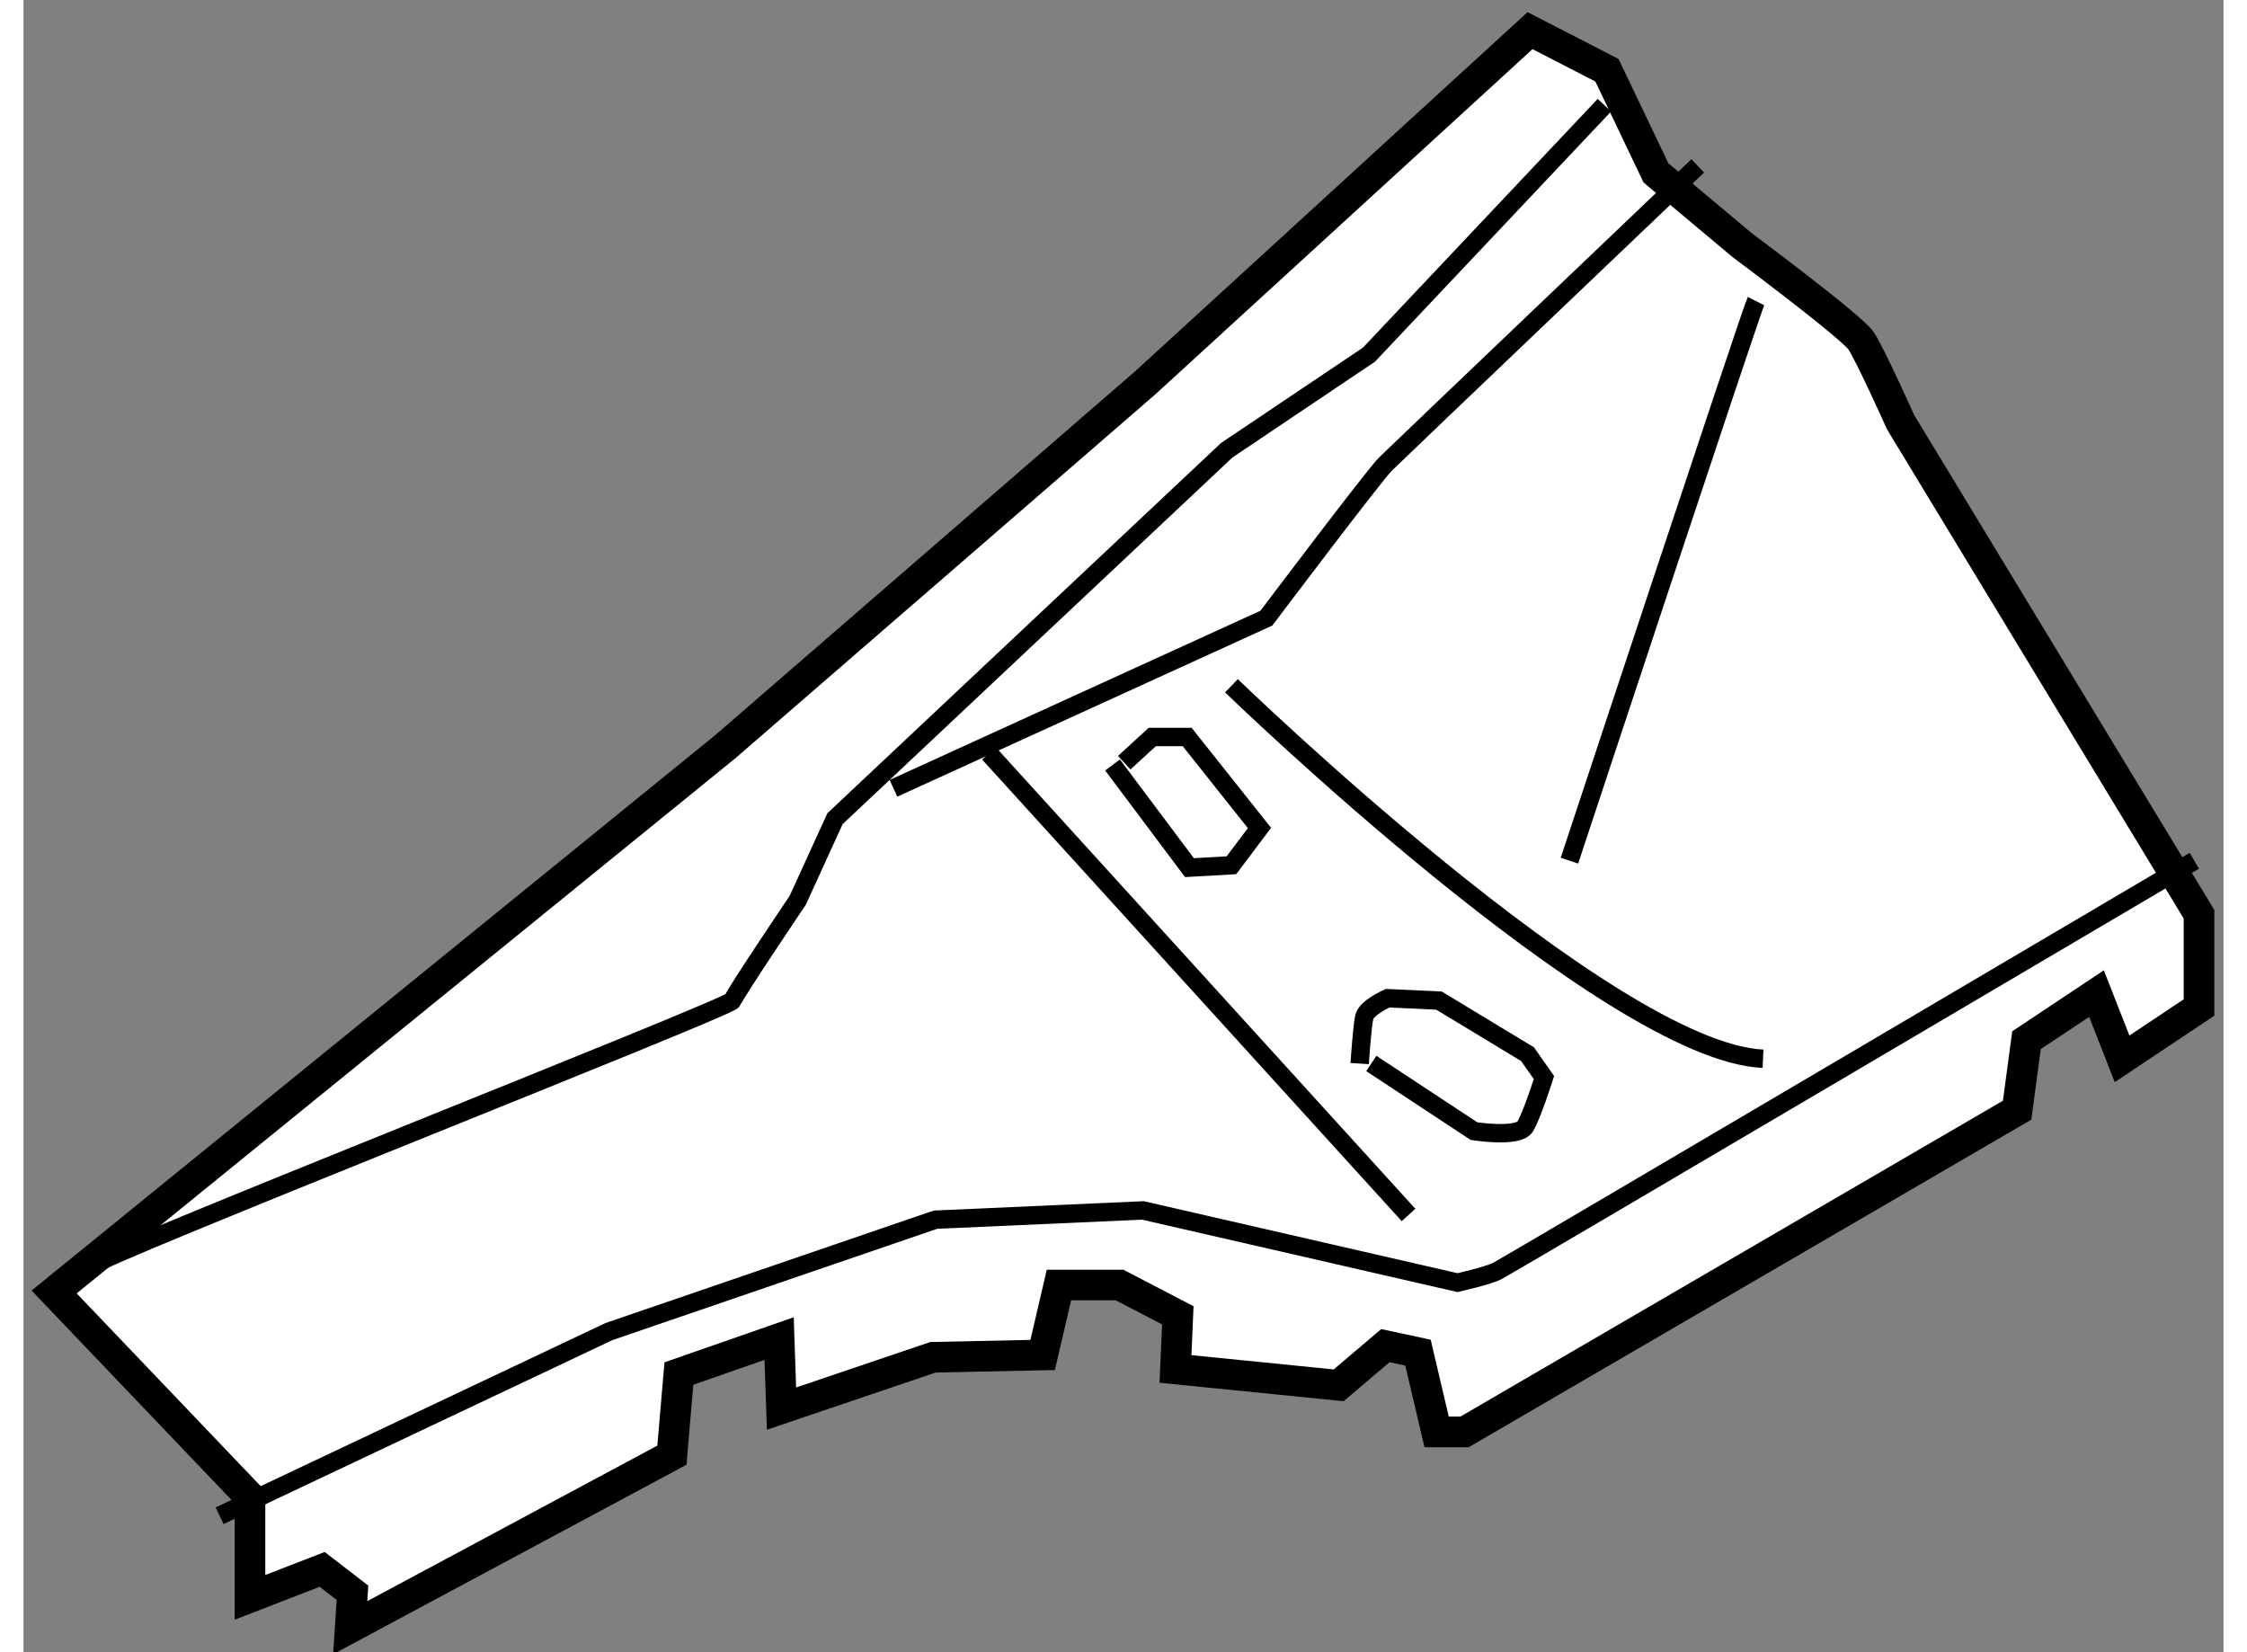 <?xml version="1.0" encoding="utf-8"?>
<!-- Generator: Adobe Illustrator 15.1.0, SVG Export Plug-In . SVG Version: 6.00 Build 0)  -->
<!DOCTYPE svg PUBLIC "-//W3C//DTD SVG 1.1//EN" "http://www.w3.org/Graphics/SVG/1.1/DTD/svg11.dtd">
<svg version="1.1" xmlns="http://www.w3.org/2000/svg" xmlns:xlink="http://www.w3.org/1999/xlink" x="0px" y="0px" width="244.8px"
	 height="180px" viewBox="203.474 29.46 35.89 26.953" enable-background="new 0 0 244.8 180" xml:space="preserve">
	
<rect x="203.474" y="29.46" width="35.89" height="26.953" fill="#808080" stroke="none"/>
	
<g><path fill="#FFFFFF" stroke="#000000" stroke-width="0.5" d="M203.974,50.536l3.195,3.347v1.635l1.178-0.456l0.494,0.381
				l-0.037,0.57l5.248-2.814l0.114-1.332l1.635-0.57l0.039,1.142l2.471-0.837l1.789-0.038l0.266-1.141h0.989l0.95,0.494l-0.038,0.875
				l2.662,0.267l0.762-0.647l0.532,0.114l0.304,1.293h0.456l9.014-5.248l0.153-1.142l1.142-0.76l0.417,1.064l1.255-0.837v-1.255
				v-0.267l-4.867-8.025c0,0-0.495-1.103-0.646-1.33c-0.152-0.229-1.94-1.56-1.94-1.56l-1.406-1.179l-0.799-1.674l-1.255-0.646
				l-6.275,5.743l-6.847,5.933L203.974,50.536z"></path><path fill="none" stroke="#000000" stroke-width="0.3" d="M206.673,54.187l6.353-3.005l5.325-1.825l3.384-0.151l5.134,1.178
				c0,0,0.496-0.113,0.647-0.189s11.372-6.693,11.372-6.693"></path><path fill="none" stroke="#000000" stroke-width="0.3" d="M204.582,50.117c-0.038-0.113,10.422-4.222,10.459-4.335
				c0.038-0.114,1.064-1.636,1.064-1.636l0.608-1.331l6.39-6.01l2.321-1.56l3.84-4.069"></path><path fill="none" stroke="#000000" stroke-width="0.3" d="M217.666,42.32l6.084-2.776c0,0,1.749-2.32,1.94-2.511
				c0.19-0.189,5.097-4.867,5.097-4.867"></path><line fill="none" stroke="#000000" stroke-width="0.3" x1="219.224" y1="41.75" x2="226.069" y2="49.28"></line><path fill="none" stroke="#000000" stroke-width="0.3" d="M223.18,40.647c0,0,6.161,5.971,8.672,6.085"></path><path fill="none" stroke="#000000" stroke-width="0.3" d="M231.737,34.372c-0.076,0.151-3.043,9.128-3.043,9.128"></path><polyline fill="none" stroke="#000000" stroke-width="0.3" points="221.24,41.939 222.495,43.614 223.18,43.575 223.637,42.967 
				222.458,41.483 221.888,41.483 221.431,41.902 		"></polyline><path fill="none" stroke="#000000" stroke-width="0.3" d="M225.462,46.809l1.674,1.103c0,0,0.723,0.115,0.836-0.075
				c0.114-0.191,0.306-0.799,0.306-0.799l-0.268-0.381l-1.444-0.874l-0.838-0.039c0,0-0.343,0.152-0.38,0.305
				s-0.076,0.761-0.076,0.761"></path></g>


</svg>